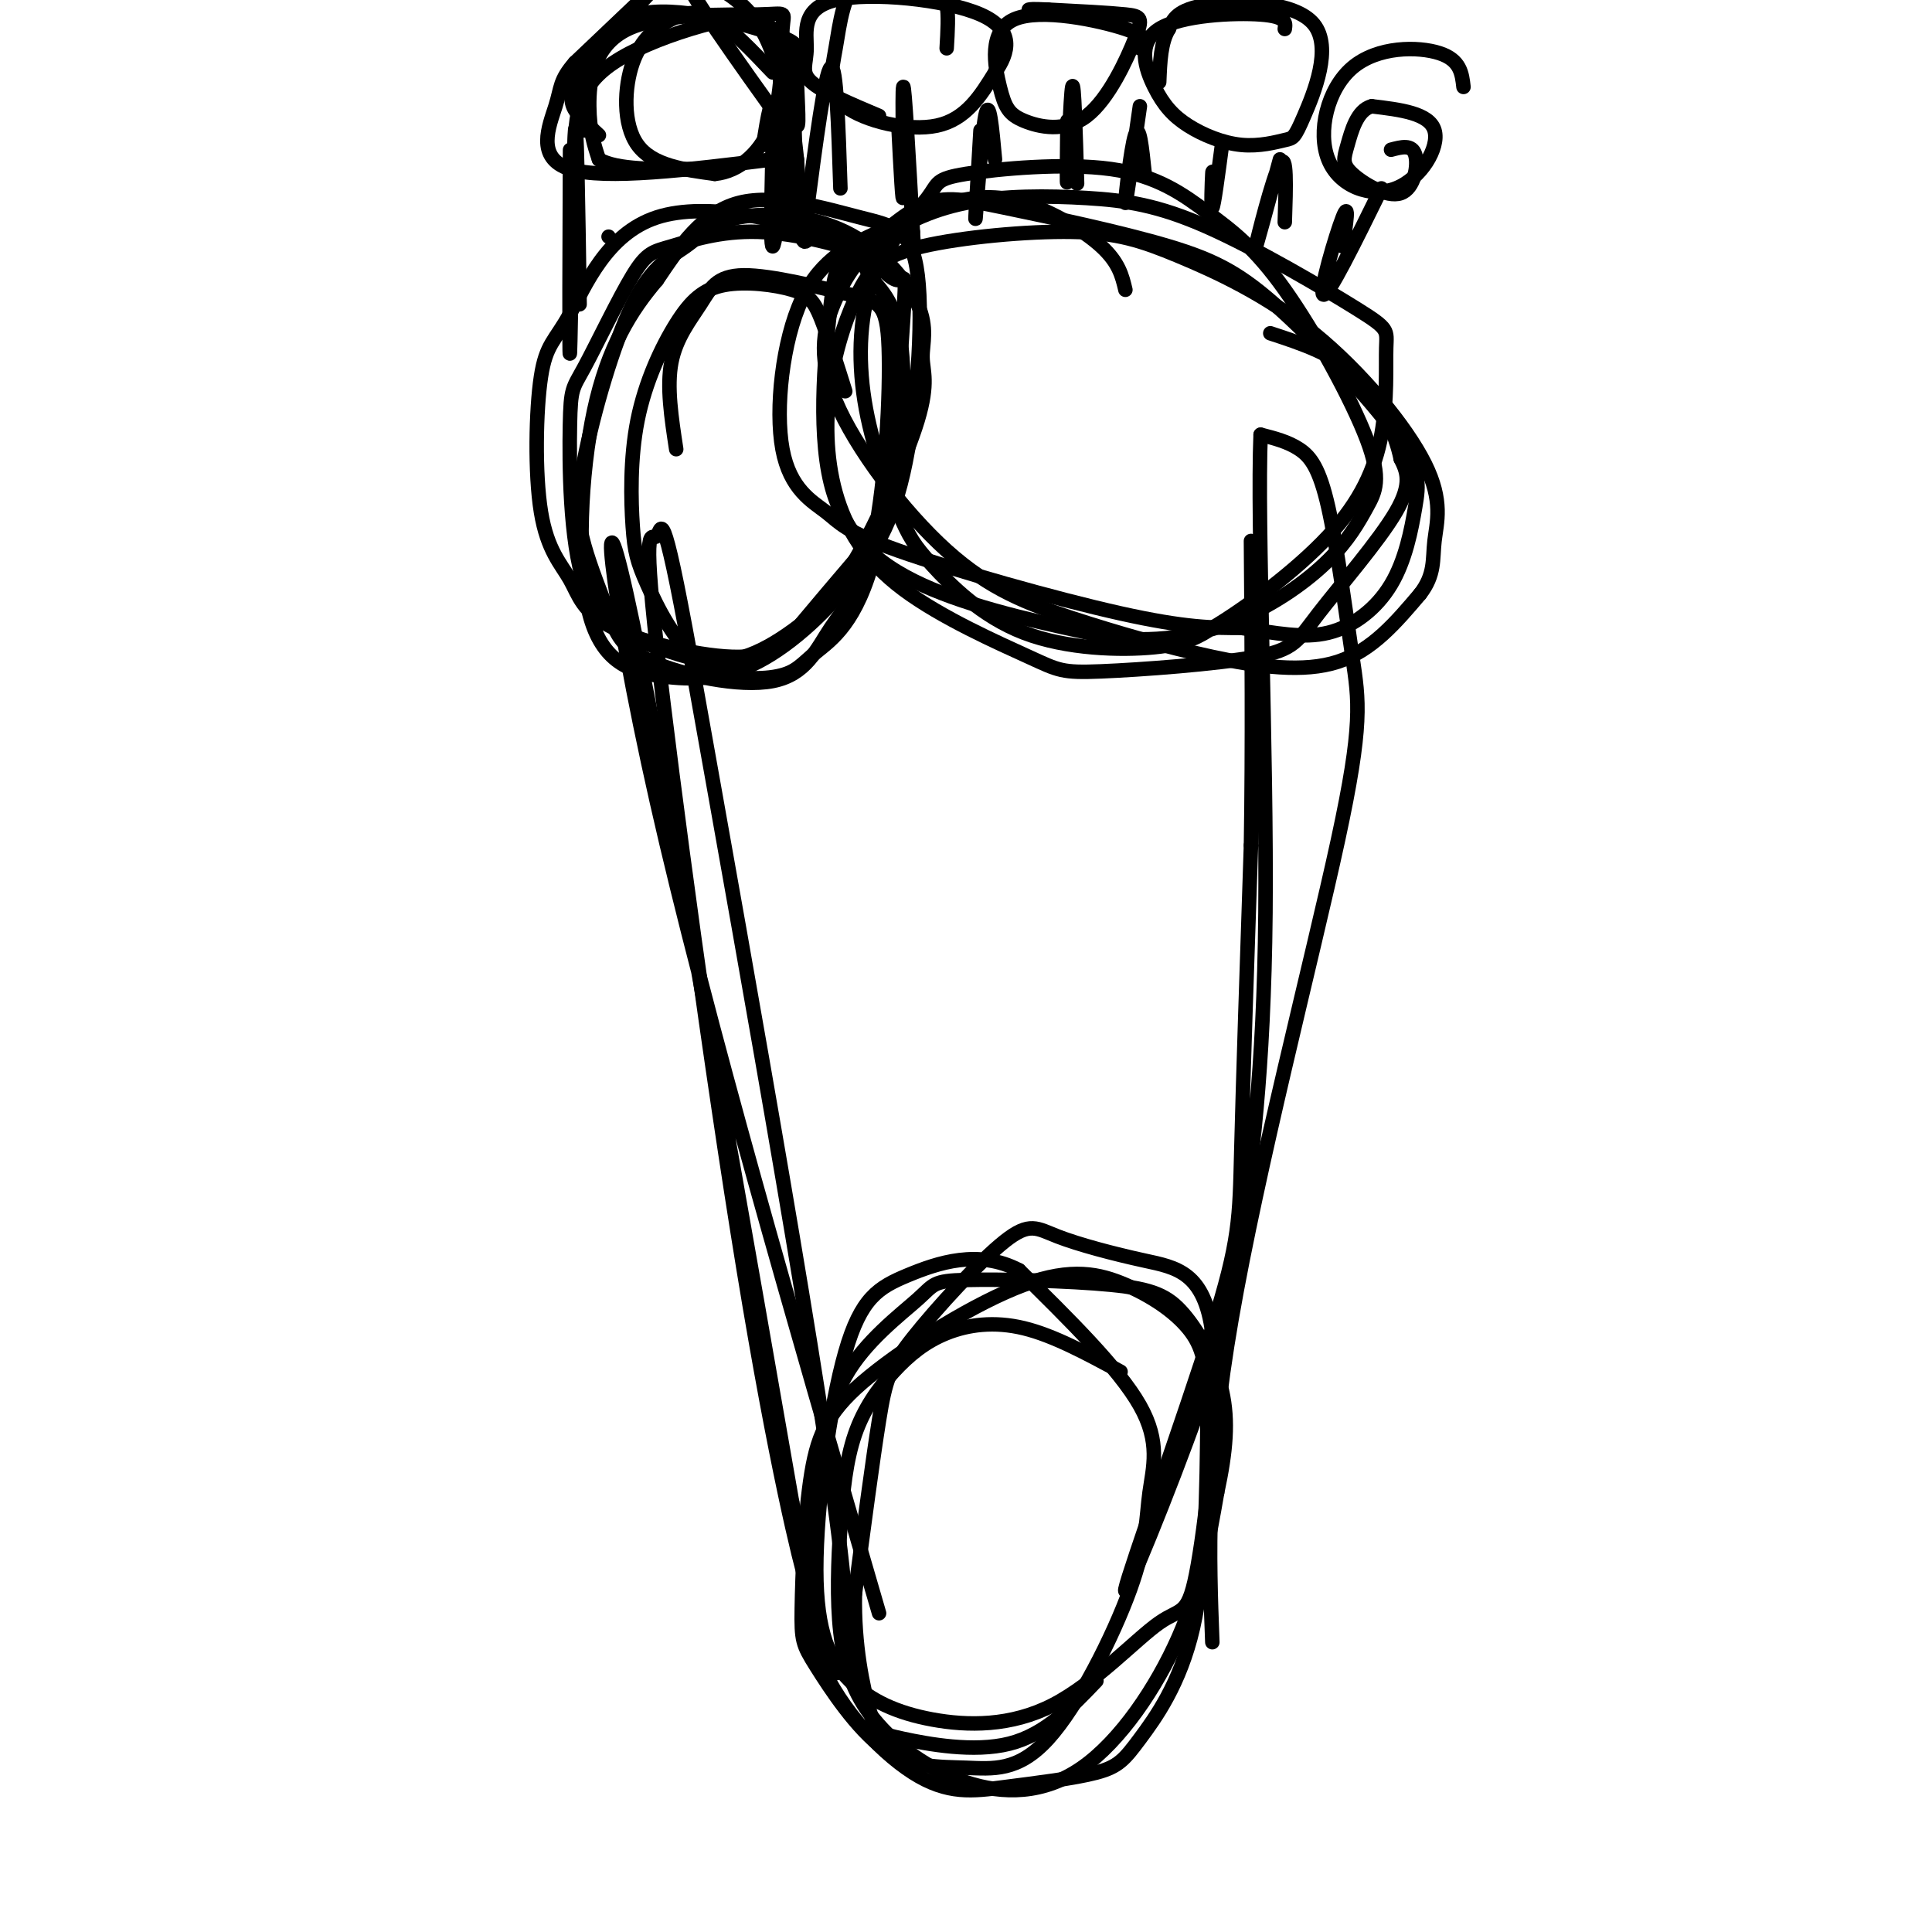 <svg viewBox='0 0 400 400' version='1.1' xmlns='http://www.w3.org/2000/svg' xmlns:xlink='http://www.w3.org/1999/xlink'><g fill='none' stroke='#000000' stroke-width='3' stroke-linecap='round' stroke-linejoin='round'><path d='M232,284c-6.916,-3.749 -13.832,-7.498 -20,-9c-6.168,-1.502 -11.590,-0.756 -16,1c-4.410,1.756 -7.810,4.521 -11,8c-3.190,3.479 -6.169,7.671 -8,13c-1.831,5.329 -2.514,11.794 -3,19c-0.486,7.206 -0.774,15.153 0,22c0.774,6.847 2.611,12.594 7,18c4.389,5.406 11.331,10.470 19,13c7.669,2.530 16.065,2.527 24,-3c7.935,-5.527 15.410,-16.579 20,-27c4.590,-10.421 6.295,-20.210 8,-30'/><path d='M252,309c1.829,-8.518 2.402,-14.814 1,-21c-1.402,-6.186 -4.777,-12.262 -8,-16c-3.223,-3.738 -6.292,-5.140 -15,-6c-8.708,-0.860 -23.053,-1.180 -30,-1c-6.947,0.180 -6.494,0.859 -10,4c-3.506,3.141 -10.971,8.745 -15,16c-4.029,7.255 -4.623,16.160 -6,26c-1.377,9.840 -3.537,20.614 0,31c3.537,10.386 12.772,20.384 20,25c7.228,4.616 12.448,3.850 19,3c6.552,-0.850 14.437,-1.785 19,-3c4.563,-1.215 5.806,-2.712 9,-7c3.194,-4.288 8.341,-11.368 11,-23c2.659,-11.632 2.829,-27.816 3,-44'/><path d='M250,293c0.132,-10.405 -1.039,-14.418 -4,-18c-2.961,-3.582 -7.711,-6.733 -13,-9c-5.289,-2.267 -11.115,-3.648 -21,0c-9.885,3.648 -23.829,12.327 -32,19c-8.171,6.673 -10.570,11.342 -12,20c-1.430,8.658 -1.892,21.305 -2,28c-0.108,6.695 0.136,7.439 3,12c2.864,4.561 8.348,12.941 14,17c5.652,4.059 11.473,3.799 17,4c5.527,0.201 10.760,0.863 17,-6c6.240,-6.863 13.487,-21.252 17,-31c3.513,-9.748 3.292,-14.855 4,-20c0.708,-5.145 2.345,-10.327 -2,-18c-4.345,-7.673 -14.673,-17.836 -25,-28'/><path d='M211,263c-8.402,-4.436 -16.908,-1.525 -23,1c-6.092,2.525 -9.770,4.665 -13,16c-3.230,11.335 -6.013,31.867 -6,45c0.013,13.133 2.822,18.868 7,23c4.178,4.132 9.725,6.660 17,8c7.275,1.340 16.277,1.490 25,-3c8.723,-4.490 17.167,-13.621 22,-17c4.833,-3.379 6.057,-1.007 8,-12c1.943,-10.993 4.606,-35.353 3,-48c-1.606,-12.647 -7.481,-13.581 -14,-15c-6.519,-1.419 -13.680,-3.322 -18,-5c-4.320,-1.678 -5.797,-3.130 -11,1c-5.203,4.130 -14.132,13.843 -19,20c-4.868,6.157 -5.677,8.759 -7,17c-1.323,8.241 -3.162,22.120 -5,36'/><path d='M177,330c-0.225,10.699 1.713,19.445 3,24c1.287,4.555 1.923,4.919 7,6c5.077,1.081 14.593,2.880 22,1c7.407,-1.880 12.703,-7.440 18,-13'/><path d='M167,340c5.500,7.500 11.000,15.000 7,-19c-4.000,-34.000 -17.500,-109.500 -31,-185'/><path d='M143,136c-6.147,-33.875 -6.015,-26.063 -7,-25c-0.985,1.063 -3.089,-4.622 0,23c3.089,27.622 11.370,88.552 18,129c6.630,40.448 11.609,60.414 13,65c1.391,4.586 -0.804,-6.207 -3,-17'/><path d='M164,311c-7.679,-44.000 -25.375,-145.500 -33,-182c-7.625,-36.500 -5.179,-8.000 5,37c10.179,45.000 28.089,106.500 46,168'/><path d='M251,340c-0.679,-18.032 -1.357,-36.063 4,-67c5.357,-30.937 16.750,-74.779 22,-99c5.250,-24.221 4.356,-28.822 3,-38c-1.356,-9.178 -3.173,-22.932 -5,-31c-1.827,-8.068 -3.665,-10.448 -6,-12c-2.335,-1.552 -5.168,-2.276 -8,-3'/><path d='M261,90c-0.769,18.339 1.307,65.685 1,99c-0.307,33.315 -2.998,52.598 -5,66c-2.002,13.402 -3.315,20.923 -9,37c-5.685,16.077 -15.740,40.711 -15,37c0.740,-3.711 12.276,-35.768 18,-54c5.724,-18.232 5.635,-22.638 6,-37c0.365,-14.362 1.182,-38.681 2,-63'/><path d='M259,175c0.333,-21.000 0.167,-42.000 0,-63'/><path d='M175,81c-1.794,-5.724 -3.588,-11.447 -5,-15c-1.412,-3.553 -2.442,-4.934 -6,-6c-3.558,-1.066 -9.643,-1.815 -14,-1c-4.357,0.815 -6.987,3.196 -10,8c-3.013,4.804 -6.410,12.033 -8,20c-1.590,7.967 -1.374,16.673 -1,22c0.374,5.327 0.906,7.274 3,12c2.094,4.726 5.749,12.232 11,16c5.251,3.768 12.098,3.799 16,3c3.902,-0.799 4.861,-2.427 8,-5c3.139,-2.573 8.460,-6.092 12,-20c3.540,-13.908 5.299,-38.206 6,-49c0.701,-10.794 0.343,-8.084 -1,-8c-1.343,0.084 -3.672,-2.458 -6,-5'/><path d='M180,53c-5.135,-2.069 -14.973,-4.740 -23,-5c-8.027,-0.260 -14.242,1.892 -18,3c-3.758,1.108 -5.059,1.173 -8,6c-2.941,4.827 -7.523,14.418 -10,19c-2.477,4.582 -2.850,4.156 -3,12c-0.150,7.844 -0.078,23.960 3,33c3.078,9.040 9.160,11.005 15,13c5.840,1.995 11.436,4.022 18,2c6.564,-2.022 14.096,-8.092 20,-14c5.904,-5.908 10.179,-11.655 13,-24c2.821,-12.345 4.189,-31.288 3,-41c-1.189,-9.712 -4.936,-10.192 -12,-12c-7.064,-1.808 -17.447,-4.945 -25,-3c-7.553,1.945 -12.277,8.973 -17,16'/><path d='M136,58c-5.336,6.250 -10.177,13.876 -13,27c-2.823,13.124 -3.629,31.748 -1,42c2.629,10.252 8.692,12.134 15,13c6.308,0.866 12.859,0.716 20,-3c7.141,-3.716 14.870,-10.999 20,-18c5.130,-7.001 7.659,-13.720 9,-23c1.341,-9.280 1.494,-21.121 0,-28c-1.494,-6.879 -4.635,-8.794 -6,-11c-1.365,-2.206 -0.956,-4.701 -9,-8c-8.044,-3.299 -24.542,-7.402 -35,-4c-10.458,3.402 -14.876,14.307 -18,20c-3.124,5.693 -4.953,6.172 -6,13c-1.047,6.828 -1.310,20.006 0,28c1.310,7.994 4.194,10.805 6,14c1.806,3.195 2.536,6.774 9,10c6.464,3.226 18.663,6.099 26,6c7.337,-0.099 9.810,-3.171 13,-7c3.190,-3.829 7.095,-8.414 11,-13'/><path d='M177,116c4.612,-7.909 10.641,-21.182 13,-29c2.359,-7.818 1.049,-10.182 1,-13c-0.049,-2.818 1.164,-6.091 -1,-11c-2.164,-4.909 -7.705,-11.456 -15,-15c-7.295,-3.544 -16.344,-4.087 -22,-3c-5.656,1.087 -7.920,3.802 -11,6c-3.080,2.198 -6.975,3.877 -11,12c-4.025,8.123 -8.178,22.690 -10,32c-1.822,9.310 -1.311,13.362 0,18c1.311,4.638 3.421,9.860 5,14c1.579,4.140 2.626,7.197 9,10c6.374,2.803 18.076,5.351 25,4c6.924,-1.351 9.069,-6.601 12,-11c2.931,-4.399 6.647,-7.945 9,-19c2.353,-11.055 3.343,-29.618 3,-39c-0.343,-9.382 -2.020,-9.583 -8,-11c-5.980,-1.417 -16.263,-4.050 -22,-4c-5.737,0.050 -6.929,2.783 -9,6c-2.071,3.217 -5.020,6.919 -6,12c-0.980,5.081 0.010,11.540 1,18'/><path d='M233,60c-0.666,-2.819 -1.332,-5.638 -5,-9c-3.668,-3.362 -10.340,-7.266 -16,-9c-5.660,-1.734 -10.310,-1.298 -15,0c-4.690,1.298 -9.420,3.458 -15,6c-5.580,2.542 -12.010,5.466 -16,14c-3.990,8.534 -5.542,22.679 -4,31c1.542,8.321 6.176,10.818 9,13c2.824,2.182 3.837,4.049 15,8c11.163,3.951 32.475,9.986 46,13c13.525,3.014 19.262,3.007 25,3'/><path d='M257,130c7.231,1.076 12.808,2.265 18,1c5.192,-1.265 9.998,-4.985 13,-10c3.002,-5.015 4.198,-11.325 5,-16c0.802,-4.675 1.210,-7.715 -4,-15c-5.210,-7.285 -16.037,-18.815 -24,-26c-7.963,-7.185 -13.062,-10.026 -23,-13c-9.938,-2.974 -24.715,-6.082 -34,-8c-9.285,-1.918 -13.079,-2.645 -18,0c-4.921,2.645 -10.971,8.662 -14,11c-3.029,2.338 -3.039,0.998 -4,9c-0.961,8.002 -2.874,25.347 0,37c2.874,11.653 10.535,17.615 21,22c10.465,4.385 23.732,7.192 37,10'/><path d='M230,132c10.861,1.219 19.514,-0.732 27,-4c7.486,-3.268 13.805,-7.853 18,-12c4.195,-4.147 6.266,-7.856 8,-11c1.734,-3.144 3.132,-5.723 0,-14c-3.132,-8.277 -10.794,-22.252 -17,-31c-6.206,-8.748 -10.955,-12.270 -16,-16c-5.045,-3.730 -10.388,-7.670 -20,-9c-9.612,-1.330 -23.495,-0.051 -30,1c-6.505,1.051 -5.632,1.874 -8,5c-2.368,3.126 -7.978,8.553 -11,16c-3.022,7.447 -3.455,16.912 -2,26c1.455,9.088 4.799,17.797 7,23c2.201,5.203 3.260,6.900 7,11c3.740,4.100 10.161,10.604 19,14c8.839,3.396 20.097,3.685 27,3c6.903,-0.685 9.452,-2.342 12,-4'/><path d='M251,130c6.637,-3.924 17.230,-11.733 24,-19c6.770,-7.267 9.718,-13.993 11,-21c1.282,-7.007 0.897,-14.296 1,-18c0.103,-3.704 0.694,-3.822 -6,-8c-6.694,-4.178 -20.673,-12.416 -31,-17c-10.327,-4.584 -17.002,-5.514 -25,-6c-7.998,-0.486 -17.320,-0.528 -25,1c-7.680,1.528 -13.718,4.625 -18,8c-4.282,3.375 -6.806,7.028 -9,12c-2.194,4.972 -4.057,11.262 0,21c4.057,9.738 14.035,22.924 23,31c8.965,8.076 16.919,11.041 26,14c9.081,2.959 19.291,5.912 29,8c9.709,2.088 18.917,3.311 26,1c7.083,-2.311 12.042,-8.155 17,-14'/><path d='M294,123c3.162,-4.062 2.566,-7.217 3,-11c0.434,-3.783 1.896,-8.195 -2,-16c-3.896,-7.805 -13.152,-19.004 -23,-27c-9.848,-7.996 -20.289,-12.791 -28,-16c-7.711,-3.209 -12.693,-4.833 -22,-5c-9.307,-0.167 -22.938,1.123 -31,3c-8.062,1.877 -10.553,4.341 -13,9c-2.447,4.659 -4.848,11.513 -6,19c-1.152,7.487 -1.056,15.607 1,23c2.056,7.393 6.071,14.061 14,20c7.929,5.939 19.773,11.151 26,14c6.227,2.849 6.837,3.335 15,3c8.163,-0.335 23.879,-1.492 32,-3c8.121,-1.508 8.648,-3.368 13,-9c4.352,-5.632 12.529,-15.038 16,-21c3.471,-5.962 2.235,-8.481 1,-11'/><path d='M290,95c-1.044,-5.089 -4.156,-12.311 -9,-17c-4.844,-4.689 -11.422,-6.844 -18,-9'/><path d='M118,42c0.024,-8.268 0.048,-16.536 0,-6c-0.048,10.536 -0.167,39.875 0,37c0.167,-2.875 0.619,-37.964 1,-45c0.381,-7.036 0.690,13.982 1,35'/><path d='M158,30c0.964,-5.929 1.929,-11.857 2,-5c0.071,6.857 -0.750,26.500 0,26c0.750,-0.500 3.071,-21.143 4,-25c0.929,-3.857 0.464,9.071 0,22'/><path d='M119,34c-0.013,-4.233 -0.026,-8.466 1,-12c1.026,-3.534 3.089,-6.370 7,-9c3.911,-2.630 9.668,-5.054 16,-7c6.332,-1.946 13.238,-3.413 17,0c3.762,3.413 4.381,11.707 5,20'/><path d='M165,26c0.669,0.679 -0.158,-7.622 0,-12c0.158,-4.378 1.300,-4.833 -5,-7c-6.300,-2.167 -20.042,-6.045 -28,-4c-7.958,2.045 -10.131,10.013 -11,15c-0.869,4.987 -0.435,6.994 0,9'/><path d='M160,15c-4.278,-4.502 -8.555,-9.005 -12,-11c-3.445,-1.995 -6.057,-1.483 -9,0c-2.943,1.483 -6.215,3.938 -8,9c-1.785,5.062 -2.081,12.732 1,17c3.081,4.268 9.541,5.134 16,6'/><path d='M148,36c5.098,-0.456 9.844,-4.597 12,-11c2.156,-6.403 1.721,-15.069 2,-19c0.279,-3.931 1.271,-3.126 -5,-3c-6.271,0.126 -19.804,-0.428 -27,3c-7.196,3.428 -8.056,10.836 -8,16c0.056,5.164 1.028,8.082 2,11'/><path d='M124,33c3.667,2.167 11.833,2.083 20,2'/><path d='M174,39c-0.417,-12.917 -0.833,-25.833 -2,-25c-1.167,0.833 -3.083,15.417 -5,30'/><path d='M167,44c-0.825,5.270 -0.386,3.443 -1,3c-0.614,-0.443 -2.281,0.496 -3,-5c-0.719,-5.496 -0.491,-17.427 0,-20c0.491,-2.573 1.246,4.214 2,11'/><path d='M165,33c0.400,5.400 0.400,13.400 1,16c0.600,2.600 1.800,-0.200 3,-3'/><path d='M186,26c0.467,9.022 0.933,18.044 1,14c0.067,-4.044 -0.267,-21.156 0,-22c0.267,-0.844 1.133,14.578 2,30'/><path d='M189,48c0.333,5.167 0.167,3.083 0,1'/><path d='M196,10c0.207,-3.472 0.415,-6.945 0,-9c-0.415,-2.055 -1.451,-2.693 -5,-4c-3.549,-1.307 -9.611,-3.284 -13,-1c-3.389,2.284 -4.104,8.829 -5,14c-0.896,5.171 -1.972,8.969 2,12c3.972,3.031 12.992,5.295 19,4c6.008,-1.295 9.004,-6.147 12,-11'/><path d='M206,15c2.908,-4.099 4.177,-8.847 -3,-12c-7.177,-3.153 -22.800,-4.711 -30,-3c-7.200,1.711 -5.977,6.691 -6,10c-0.023,3.309 -1.292,4.945 1,7c2.292,2.055 8.146,4.527 14,7'/><path d='M203,27c-0.600,10.133 -1.200,20.267 -1,18c0.200,-2.267 1.200,-16.933 2,-21c0.800,-4.067 1.400,2.467 2,9'/><path d='M221,25c-0.089,7.622 -0.178,15.244 0,12c0.178,-3.244 0.622,-17.356 1,-19c0.378,-1.644 0.689,9.178 1,20'/><path d='M236,10c1.228,-1.090 2.456,-2.180 -3,-4c-5.456,-1.820 -17.594,-4.372 -23,-2c-5.406,2.372 -4.078,9.666 -3,14c1.078,4.334 1.908,5.708 5,7c3.092,1.292 8.447,2.501 13,-1c4.553,-3.501 8.303,-11.712 10,-16c1.697,-4.288 1.342,-4.654 -2,-5c-3.342,-0.346 -9.671,-0.673 -16,-1'/><path d='M217,2c-3.333,-0.167 -3.667,-0.083 -4,0'/><path d='M236,22c-1.444,10.178 -2.889,20.356 -3,20c-0.111,-0.356 1.111,-11.244 2,-14c0.889,-2.756 1.444,2.622 2,8'/><path d='M253,30c-0.844,6.356 -1.689,12.711 -2,13c-0.311,0.289 -0.089,-5.489 0,-7c0.089,-1.511 0.044,1.244 0,4'/><path d='M266,6c0.197,-1.299 0.393,-2.599 -5,-3c-5.393,-0.401 -16.377,0.095 -21,3c-4.623,2.905 -2.885,8.217 -1,12c1.885,3.783 3.916,6.037 7,8c3.084,1.963 7.220,3.636 11,4c3.780,0.364 7.203,-0.582 9,-1c1.797,-0.418 1.966,-0.308 4,-5c2.034,-4.692 5.932,-14.186 2,-19c-3.932,-4.814 -15.695,-4.947 -22,-4c-6.305,0.947 -7.153,2.973 -8,5'/><path d='M242,6c-1.667,2.667 -1.833,6.833 -2,11'/><path d='M265,33c-2.644,9.756 -5.289,19.511 -5,18c0.289,-1.511 3.511,-14.289 5,-17c1.489,-2.711 1.244,4.644 1,12'/><path d='M286,39c-5.511,11.200 -11.022,22.400 -12,22c-0.978,-0.400 2.578,-12.400 4,-16c1.422,-3.600 0.711,1.200 0,6'/><path d='M303,18c-0.318,-2.794 -0.635,-5.588 -5,-7c-4.365,-1.412 -12.777,-1.442 -18,3c-5.223,4.442 -7.256,13.356 -5,19c2.256,5.644 8.800,8.020 14,6c5.200,-2.020 9.057,-8.434 8,-12c-1.057,-3.566 -7.029,-4.283 -13,-5'/><path d='M284,22c-3.059,0.773 -4.206,5.204 -5,8c-0.794,2.796 -1.233,3.956 1,6c2.233,2.044 7.140,4.974 10,4c2.860,-0.974 3.674,-5.850 3,-8c-0.674,-2.150 -2.837,-1.575 -5,-1'/><path d='M124,28c-1.256,-1.161 -2.512,-2.321 -4,-4c-1.488,-1.679 -3.208,-3.875 1,-10c4.208,-6.125 14.345,-16.179 15,-17c0.655,-0.821 -8.173,7.589 -17,16'/><path d='M119,13c-3.214,3.714 -2.750,5.000 -4,9c-1.250,4.000 -4.214,10.714 3,13c7.214,2.286 24.607,0.143 42,-2'/><path d='M160,33c7.132,-0.185 3.963,0.352 3,0c-0.963,-0.352 0.279,-1.595 0,-7c-0.279,-5.405 -2.080,-14.973 -6,-21c-3.920,-6.027 -9.960,-8.514 -16,-11'/><path d='M141,-6c1.000,3.667 11.500,18.333 22,33'/><path d='M126,49c0.000,0.000 0.000,0.000 0,0'/></g>
</svg>